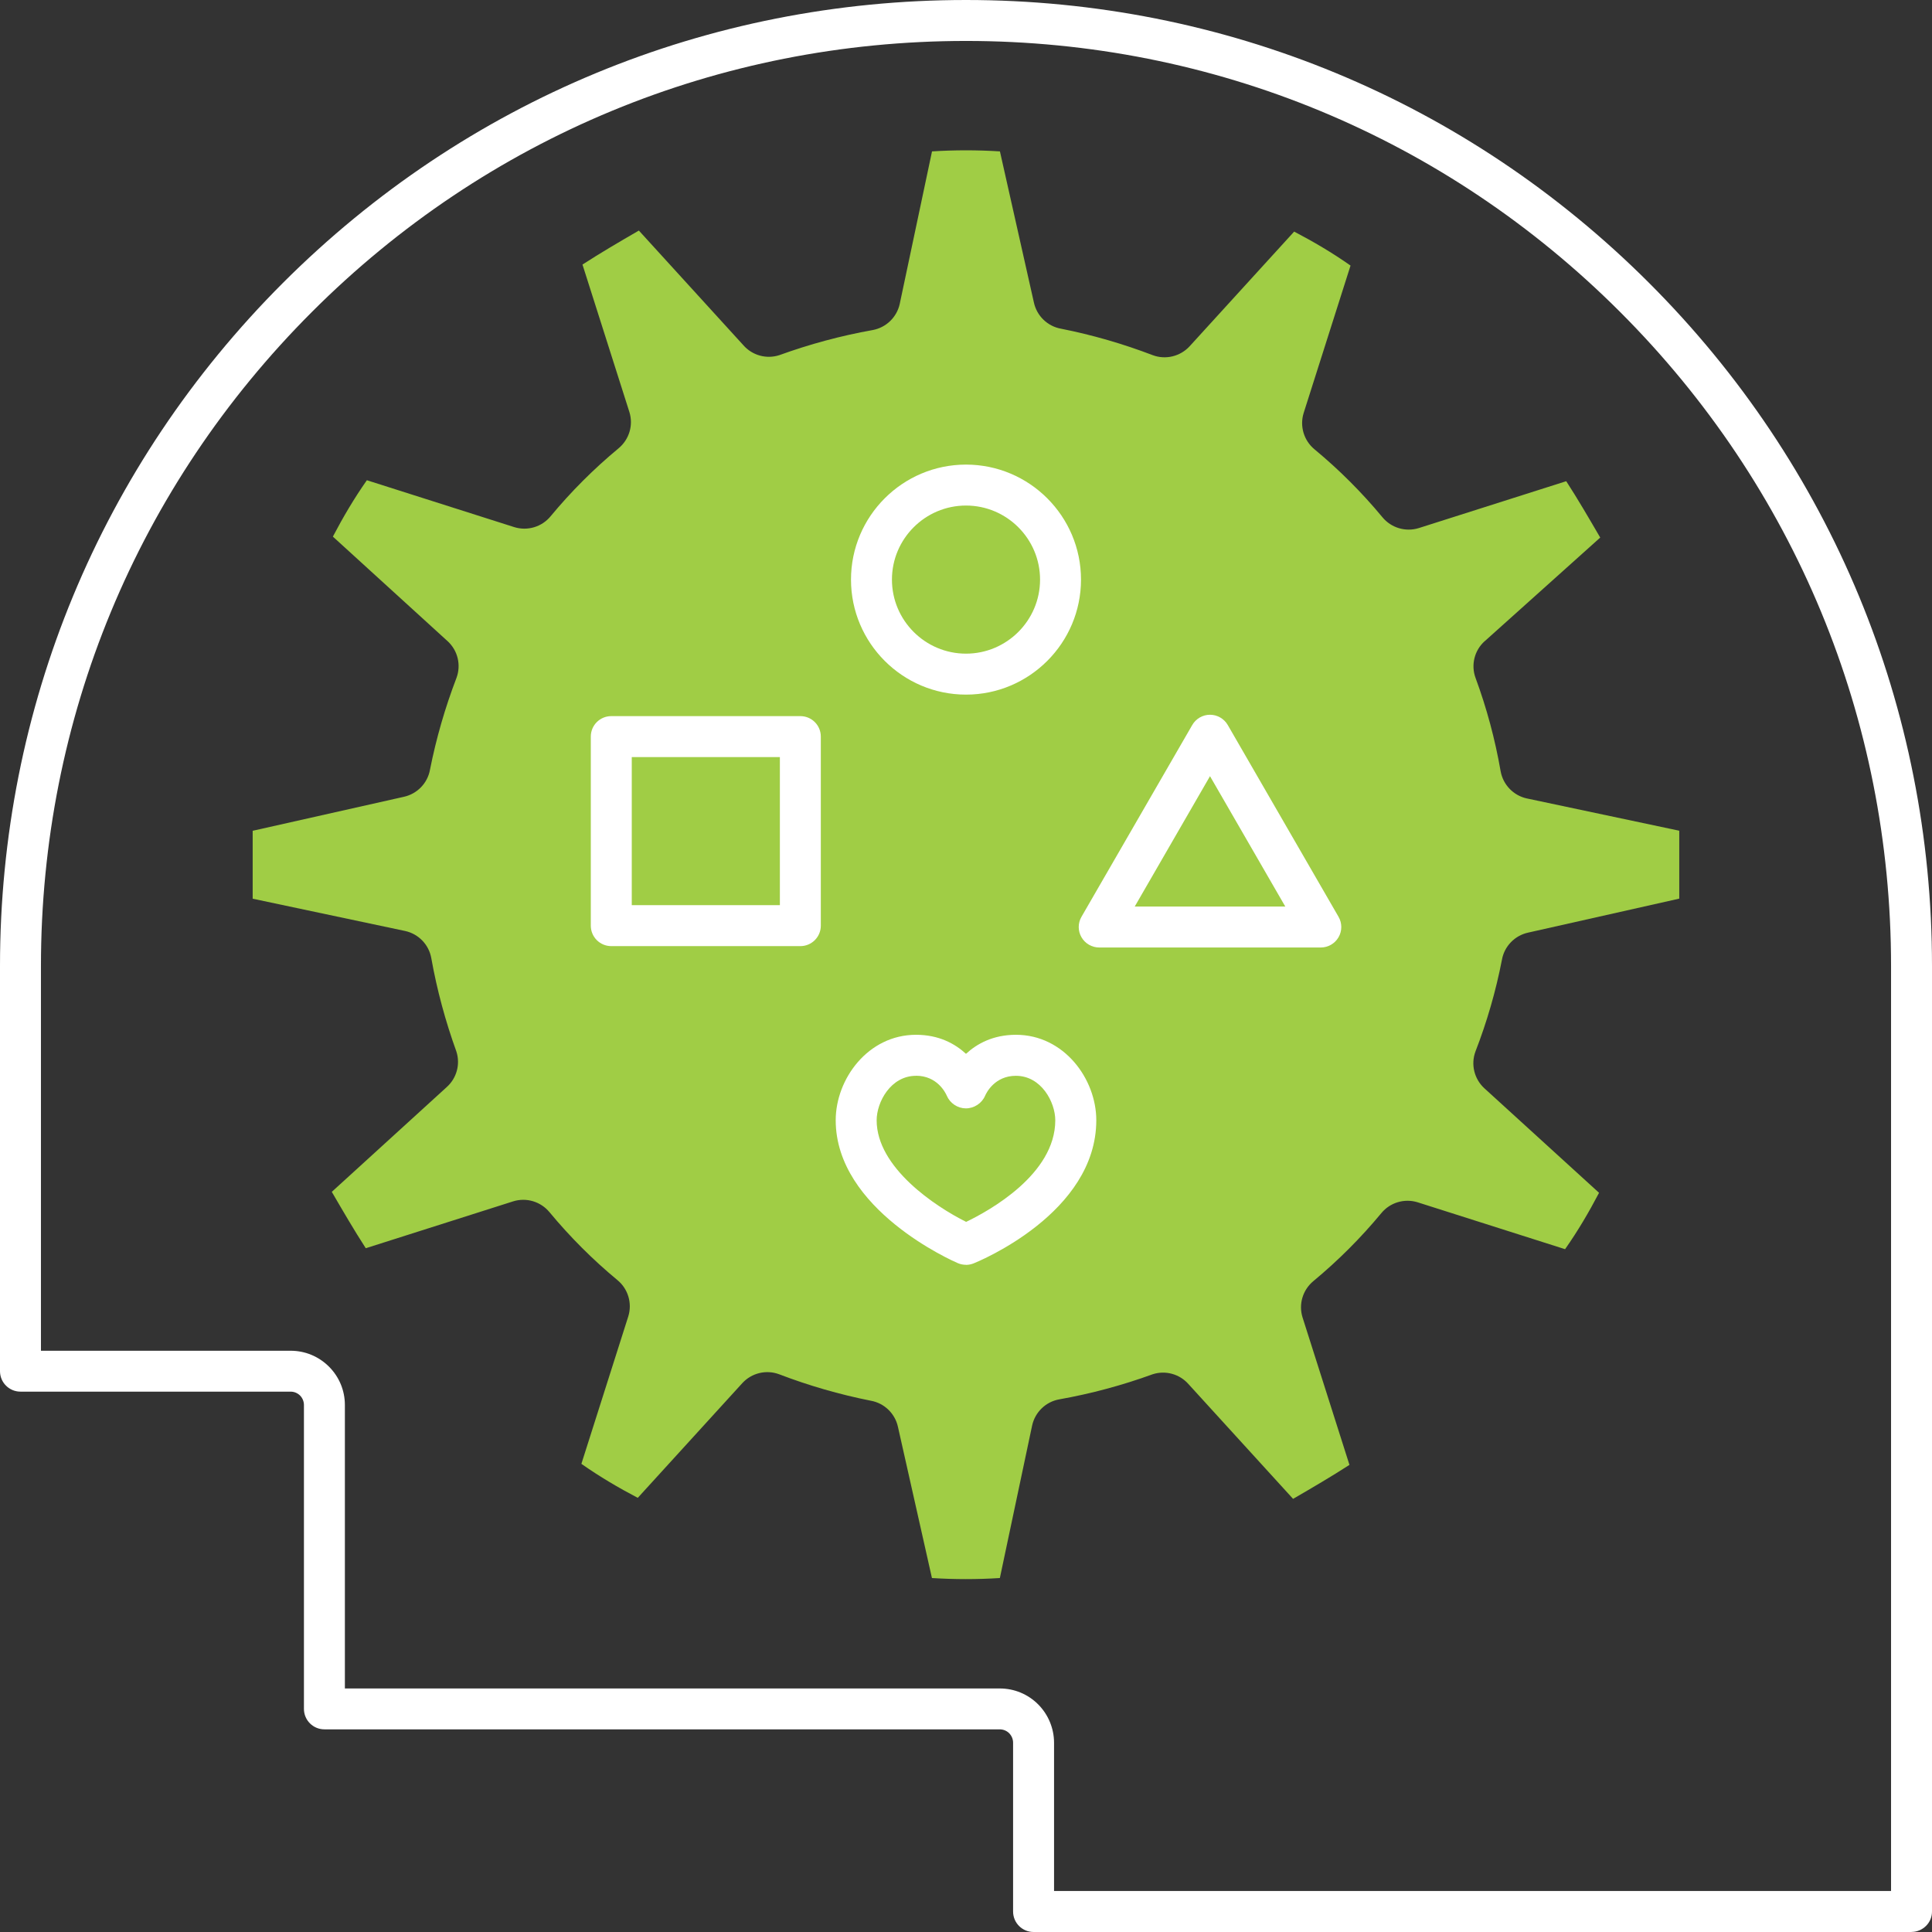 <svg width="139" height="139" viewBox="0 0 139 139" fill="none" xmlns="http://www.w3.org/2000/svg">
<rect x="0" y="0" width="139" height="139" fill="#333333" stroke="none"/>
<g clip-path="url(#clip0_374_16225)">
<path d="M137.527 139H74.362C73.546 139 72.888 138.342 72.888 137.527V125.378C72.888 125.128 72.785 124.882 72.608 124.7C72.432 124.523 72.181 124.42 71.931 124.42H23.34C22.525 124.42 21.867 123.762 21.867 122.947V101.08C21.867 100.83 21.764 100.579 21.587 100.403C21.41 100.226 21.165 100.123 20.909 100.123H1.473C0.658 100.123 0 99.465 0 98.649V69.495C0 50.938 7.228 33.486 20.355 20.355C33.486 7.228 50.938 0 69.5 0C88.062 0 105.514 7.228 118.645 20.355C131.772 33.481 139 50.933 139 69.495V137.522C139 137.915 138.848 138.288 138.568 138.563C138.288 138.838 137.92 138.995 137.527 138.995M75.83 136.049H136.054V69.5C136.054 51.724 129.13 35.013 116.558 22.442C103.987 9.87 87.276 2.946 69.5 2.946C51.724 2.946 35.008 9.87 22.442 22.442C9.87 35.013 2.946 51.724 2.946 69.5V97.181H20.909C21.951 97.181 22.933 97.589 23.669 98.325C24.406 99.062 24.813 100.044 24.813 101.085V121.479H71.931C72.972 121.479 73.954 121.886 74.691 122.623C75.417 123.35 75.835 124.352 75.835 125.383V136.059L75.83 136.049Z" fill="white"/>
<path d="M106.816 46.13C106.079 46.793 105.819 47.839 106.158 48.767C106.963 50.948 107.567 53.197 107.965 55.49C108.142 56.462 108.883 57.233 109.846 57.444L120.816 59.767V64.653L109.939 67.099C108.977 67.31 108.23 68.081 108.058 69.053C107.621 71.307 106.983 73.512 106.153 75.653C105.809 76.581 106.065 77.622 106.786 78.29L115.046 85.818C114.314 87.213 113.529 88.553 112.601 89.874L101.994 86.501C101.046 86.206 100.01 86.515 99.381 87.281C97.908 89.059 96.273 90.694 94.495 92.168C93.729 92.801 93.415 93.832 93.714 94.785L97.088 105.392C95.767 106.246 94.421 107.032 93.032 107.837L85.504 99.578C84.865 98.856 83.859 98.576 82.936 98.871C80.75 99.666 78.501 100.27 76.213 100.678C75.241 100.849 74.47 101.596 74.258 102.558L71.936 113.534C70.31 113.637 68.675 113.637 67.05 113.534L64.604 102.657C64.393 101.694 63.622 100.948 62.65 100.776C60.401 100.329 58.191 99.691 56.05 98.871C55.122 98.527 54.081 98.782 53.413 99.504L45.885 107.764C44.49 107.032 43.15 106.246 41.829 105.318L45.202 94.711C45.497 93.763 45.188 92.727 44.422 92.099C42.644 90.626 41.009 88.99 39.535 87.213C38.902 86.447 37.871 86.137 36.923 86.432L26.316 89.805C25.462 88.484 24.681 87.139 23.871 85.749L32.13 78.221C32.852 77.583 33.132 76.576 32.837 75.658C32.047 73.473 31.438 71.224 31.03 68.935C30.858 67.963 30.112 67.192 29.149 66.981L18.179 64.658V59.772L29.056 57.327C30.019 57.115 30.765 56.344 30.937 55.372C31.384 53.123 32.022 50.913 32.842 48.772C33.186 47.844 32.936 46.803 32.209 46.135L23.949 38.607C24.681 37.213 25.467 35.872 26.395 34.551L37.002 37.925C37.949 38.219 38.986 37.91 39.614 37.144C41.087 35.366 42.722 33.731 44.5 32.258C45.266 31.624 45.581 30.593 45.281 29.64L41.907 19.034C43.228 18.179 44.574 17.393 45.964 16.588L53.492 24.848C54.13 25.57 55.136 25.849 56.06 25.555C58.245 24.764 60.494 24.155 62.777 23.748C63.75 23.571 64.521 22.829 64.732 21.867L67.055 10.892C68.68 10.789 70.315 10.789 71.941 10.892L74.386 21.769C74.597 22.731 75.368 23.478 76.341 23.65C78.59 24.096 80.794 24.735 82.94 25.555C83.869 25.899 84.91 25.643 85.582 24.921L93.11 16.662C94.505 17.393 95.846 18.179 97.166 19.107L93.793 29.714C93.498 30.662 93.808 31.698 94.574 32.327C96.351 33.8 97.987 35.435 99.46 37.213C100.093 37.979 101.124 38.288 102.077 37.993L112.684 34.62C113.539 35.941 114.319 37.286 115.13 38.676L106.821 46.13H106.816Z" fill="#A0CD45"/>
<path d="M69.5 90.998C69.303 90.998 69.102 90.959 68.915 90.88C68.557 90.728 60.126 87.02 60.126 80.597C60.126 77.631 62.448 74.449 65.905 74.449C67.555 74.449 68.714 75.097 69.5 75.819C70.281 75.097 71.445 74.449 73.094 74.449C76.552 74.449 78.874 77.626 78.874 80.597C78.874 87.281 70.413 90.748 70.05 90.895C69.873 90.964 69.686 91.003 69.5 91.003M65.905 77.4C64.084 77.4 63.072 79.291 63.072 80.602C63.072 84 67.29 86.804 69.51 87.909C71.165 87.114 75.923 84.491 75.923 80.602C75.923 79.296 74.916 77.4 73.09 77.4C71.577 77.4 70.973 78.604 70.87 78.844C70.634 79.384 70.079 79.743 69.495 79.743H69.48C68.896 79.738 68.351 79.375 68.12 78.834C68.017 78.599 67.418 77.396 65.905 77.396" fill="white"/>
<path d="M69.5 49.975C64.938 49.975 61.226 46.262 61.226 41.7C61.226 37.138 64.938 33.426 69.5 33.426C74.062 33.426 77.774 37.138 77.774 41.7C77.774 46.262 74.062 49.975 69.5 49.975ZM69.5 36.372C66.563 36.372 64.172 38.764 64.172 41.7C64.172 44.637 66.563 47.028 69.5 47.028C72.436 47.028 74.828 44.637 74.828 41.7C74.828 38.764 72.436 36.372 69.5 36.372Z" fill="white"/>
<path d="M57.582 68.07H43.98C43.164 68.07 42.506 67.412 42.506 66.597V52.995C42.506 52.179 43.164 51.522 43.98 51.522H57.582C58.397 51.522 59.055 52.179 59.055 52.995V66.597C59.055 67.412 58.397 68.07 57.582 68.07ZM45.453 65.124H56.109V54.468H45.453V65.124Z" fill="white"/>
<path d="M95.02 68.169H79.085C78.56 68.169 78.074 67.889 77.809 67.433C77.544 66.976 77.544 66.416 77.809 65.959L85.779 52.16C86.044 51.704 86.53 51.424 87.055 51.424C87.581 51.424 88.067 51.704 88.332 52.16L96.302 65.959C96.567 66.416 96.567 66.976 96.302 67.433C96.037 67.889 95.551 68.169 95.025 68.169M81.639 65.223H92.472L87.055 55.843L81.639 65.223Z" fill="white"/>
</g>
<defs>
<clipPath id="clip0_374_16225">
<rect width="139" height="139" fill="white"/>
</clipPath>
</defs>
</svg>
